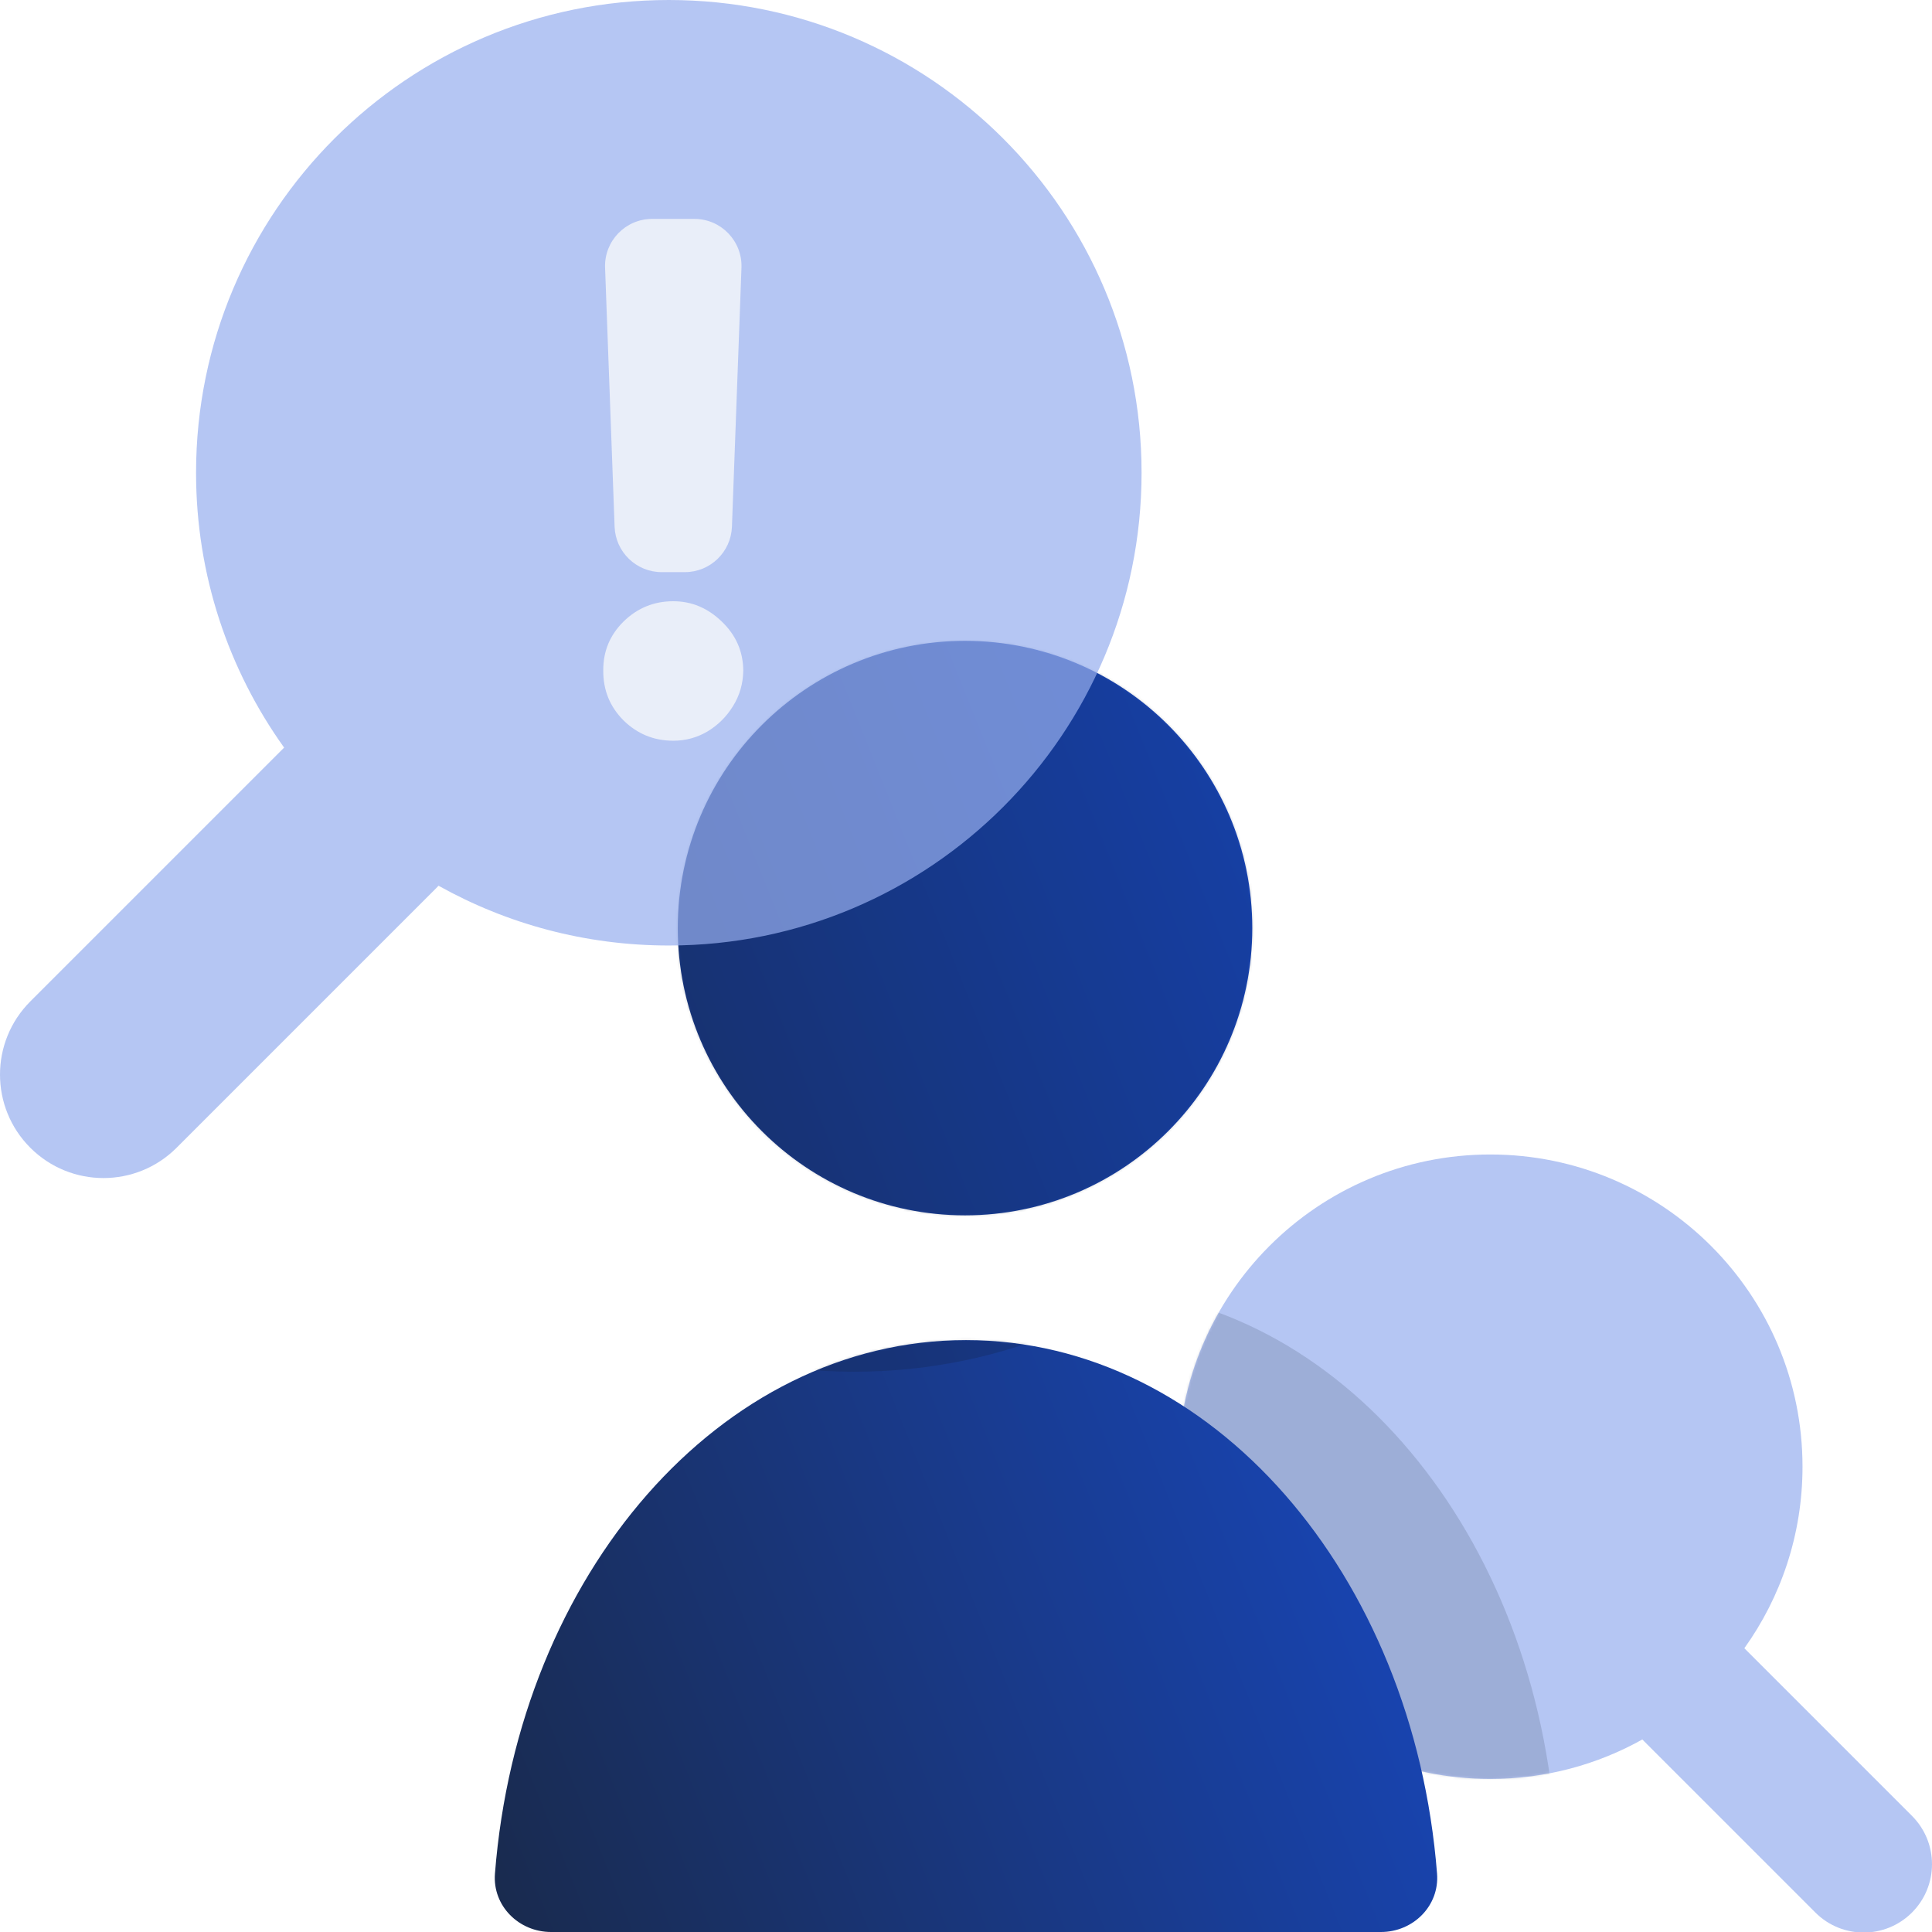<?xml version="1.0" encoding="UTF-8"?> <svg xmlns="http://www.w3.org/2000/svg" width="820" height="820" viewBox="0 0 820 820" fill="none"><g clip-path="url(#clip0_3063_48352)"><g filter="url(#filter0_bii_3063_48352)"><path fill-rule="evenodd" clip-rule="evenodd" d="M740.355 699.567C755.895 677.856 765.041 651.257 765.041 622.521C765.041 549.332 705.71 490 632.521 490C559.332 490 500 549.332 500 622.521C500 695.71 559.332 755.041 632.521 755.041C655.955 755.041 677.969 748.958 697.069 738.286C697.298 738.53 697.531 738.771 697.769 739.009L770.492 811.732C781.817 823.058 800.18 823.058 811.506 811.732C822.831 800.406 822.831 782.044 811.506 770.718L740.355 699.567Z" fill="#96AFEE" fill-opacity="0.7"></path></g><mask id="mask0_3063_48352" style="mask-type:alpha" maskUnits="userSpaceOnUse" x="500" y="490" width="320" height="331"><path fill-rule="evenodd" clip-rule="evenodd" d="M740.355 699.567C755.895 677.856 765.041 651.257 765.041 622.521C765.041 549.332 705.71 490 632.521 490C559.332 490 500 549.332 500 622.521C500 695.71 559.332 755.041 632.521 755.041C655.955 755.041 677.969 748.958 697.069 738.286C697.298 738.53 697.531 738.771 697.769 739.009L770.492 811.732C781.817 823.058 800.18 823.058 811.506 811.732C822.831 800.406 822.831 782.044 811.506 770.718L740.355 699.567Z" fill="#96AFEE" fill-opacity="0.7"></path></mask><g mask="url(#mask0_3063_48352)"><g filter="url(#filter1_f_3063_48352)"><path d="M459.589 493.829C526.924 493.829 581.509 439.246 581.509 371.915C581.509 304.583 526.924 250 459.589 250C392.253 250 337.668 304.583 337.668 371.915C337.668 439.246 392.253 493.829 459.589 493.829Z" fill="#101B30" fill-opacity="0.2"></path><path d="M460 546.782C564.269 546.782 649.985 646.119 659.93 773.242C660.997 786.884 649.799 798 636.115 798H283.885C270.201 798 259.003 786.884 260.07 773.242C270.015 646.119 355.731 546.782 460 546.782Z" fill="#101B30" fill-opacity="0.2"></path><mask id="mask1_3063_48352" style="mask-type:alpha" maskUnits="userSpaceOnUse" x="260" y="250" width="400" height="548"><path d="M459.589 493.829C526.924 493.829 581.509 439.246 581.509 371.915C581.509 304.583 526.924 250 459.589 250C392.253 250 337.668 304.583 337.668 371.915C337.668 439.246 392.253 493.829 459.589 493.829Z" fill="#101B30" fill-opacity="0.2"></path><path d="M460 546.782C564.269 546.782 649.985 646.119 659.93 773.242C660.997 786.884 649.799 798 636.115 798H283.885C270.201 798 259.003 786.884 260.07 773.242C270.015 646.119 355.731 546.782 460 546.782Z" fill="#101B30" fill-opacity="0.2"></path></mask><g mask="url(#mask1_3063_48352)"><g filter="url(#filter2_f_3063_48352)"><path fill-rule="evenodd" clip-rule="evenodd" d="M227.094 464.711C200.344 427.341 184.6 381.557 184.6 332.096C184.6 206.122 286.728 104 412.708 104C538.689 104 640.816 206.122 640.816 332.096C640.816 458.07 538.689 560.193 412.708 560.193C372.371 560.193 334.479 549.723 301.602 531.353C301.209 531.773 300.808 532.188 300.399 532.598L175.22 657.769C155.725 677.263 124.118 677.263 104.623 657.769C85.128 638.276 85.128 606.67 104.623 587.176L227.094 464.711Z" fill="#101B30" fill-opacity="0.2"></path></g></g></g></g><path d="M409.589 515.829C476.924 515.829 531.509 461.246 531.509 393.915C531.509 326.583 476.924 272 409.589 272C342.253 272 287.668 326.583 287.668 393.915C287.668 461.246 342.253 515.829 409.589 515.829Z" fill="url(#paint0_linear_3063_48352)"></path><path d="M410 568.782C514.269 568.782 599.985 668.119 609.93 795.242C610.997 808.884 599.799 820 586.115 820H233.885C220.201 820 209.003 808.884 210.07 795.242C220.015 668.119 305.731 568.782 410 568.782Z" fill="url(#paint1_linear_3063_48352)"></path><mask id="mask2_3063_48352" style="mask-type:alpha" maskUnits="userSpaceOnUse" x="210" y="272" width="400" height="548"><path d="M409.589 515.829C476.924 515.829 531.509 461.246 531.509 393.915C531.509 326.583 476.924 272 409.589 272C342.253 272 287.668 326.583 287.668 393.915C287.668 461.246 342.253 515.829 409.589 515.829Z" fill="url(#paint2_linear_3063_48352)"></path><path d="M409.589 515.829C476.924 515.829 531.509 461.246 531.509 393.915C531.509 326.583 476.924 272 409.589 272C342.253 272 287.668 326.583 287.668 393.915C287.668 461.246 342.253 515.829 409.589 515.829Z" fill="url(#paint3_linear_3063_48352)" fill-opacity="0.3"></path><path d="M410 568.782C514.269 568.782 599.985 668.119 609.93 795.242C610.997 808.884 599.799 820 586.115 820H233.885C220.201 820 209.003 808.884 210.07 795.242C220.015 668.119 305.731 568.782 410 568.782Z" fill="url(#paint4_linear_3063_48352)"></path><path d="M410 568.782C514.269 568.782 599.985 668.119 609.93 795.242C610.997 808.884 599.799 820 586.115 820H233.885C220.201 820 209.003 808.884 210.07 795.242C220.015 668.119 305.731 568.782 410 568.782Z" fill="url(#paint5_linear_3063_48352)" fill-opacity="0.3"></path></mask><g mask="url(#mask2_3063_48352)"><g filter="url(#filter3_f_3063_48352)"><path fill-rule="evenodd" clip-rule="evenodd" d="M177.094 486.711C150.344 449.341 134.6 403.557 134.6 354.096C134.6 228.122 236.728 126 362.708 126C488.689 126 590.816 228.122 590.816 354.096C590.816 480.07 488.689 582.193 362.708 582.193C322.371 582.193 284.479 571.723 251.602 553.353C251.209 553.773 250.808 554.188 250.399 554.598L125.22 679.769C105.725 699.263 74.118 699.263 54.623 679.769C35.128 660.276 35.128 628.67 54.623 609.176L177.094 486.711Z" fill="#101B30" fill-opacity="0.2"></path></g></g><g filter="url(#filter4_bii_3063_48352)"><path fill-rule="evenodd" clip-rule="evenodd" d="M120.591 317.309C97.062 284.435 83.213 244.161 83.213 200.651C83.213 89.835 173.048 0 283.864 0C394.681 0 484.516 89.835 484.516 200.651C484.516 311.468 394.681 401.302 283.864 401.302C248.382 401.302 215.05 392.092 186.13 375.932C185.785 376.302 185.432 376.667 185.071 377.028L74.96 487.139C57.812 504.287 30.009 504.287 12.861 487.139C-4.288 469.99 -4.288 442.187 12.861 425.039L120.591 317.309Z" fill="#96AFEE" fill-opacity="0.7"></path></g><g filter="url(#filter5_bii_3063_48352)"><path d="M294.717 92.911C306.051 92.911 315.121 102.32 314.704 113.647L310.658 223.568C310.263 234.32 301.431 242.832 290.672 242.832H280.843C270.084 242.832 261.252 234.32 260.857 223.568L256.811 113.647C256.394 102.32 265.464 92.911 276.798 92.911H294.717ZM285.758 314.386C277.552 314.386 270.514 311.511 264.643 305.761C258.842 299.94 255.977 292.877 256.048 284.572C255.977 276.48 258.842 269.558 264.643 263.809C270.514 258.059 277.552 255.184 285.758 255.184C293.539 255.184 300.4 258.059 306.342 263.809C312.354 269.558 315.396 276.48 315.467 284.572C315.396 290.109 313.946 295.149 311.117 299.692C308.358 304.164 304.75 307.749 300.294 310.446C295.837 313.073 290.992 314.386 285.758 314.386Z" fill="#FAFAFA" fill-opacity="0.75" style="mix-blend-mode:soft-light"></path></g></g><defs><filter id="filter0_bii_3063_48352" x="441.71" y="431.71" width="436.581" height="446.807" filterUnits="userSpaceOnUse" color-interpolation-filters="sRGB"><feFlood flood-opacity="0" result="BackgroundImageFix"></feFlood><feGaussianBlur in="BackgroundImageFix" stdDeviation="29.145"></feGaussianBlur><feComposite in2="SourceAlpha" operator="in" result="effect1_backgroundBlur_3063_48352"></feComposite><feBlend mode="normal" in="SourceGraphic" in2="effect1_backgroundBlur_3063_48352" result="shape"></feBlend><feColorMatrix in="SourceAlpha" type="matrix" values="0 0 0 0 0 0 0 0 0 0 0 0 0 0 0 0 0 0 127 0" result="hardAlpha"></feColorMatrix><feOffset dx="-11.658" dy="11.658"></feOffset><feGaussianBlur stdDeviation="14.573"></feGaussianBlur><feComposite in2="hardAlpha" operator="arithmetic" k2="-1" k3="1"></feComposite><feColorMatrix type="matrix" values="0 0 0 0 1 0 0 0 0 1 0 0 0 0 1 0 0 0 0.15 0"></feColorMatrix><feBlend mode="normal" in2="shape" result="effect2_innerShadow_3063_48352"></feBlend><feColorMatrix in="SourceAlpha" type="matrix" values="0 0 0 0 0 0 0 0 0 0 0 0 0 0 0 0 0 0 127 0" result="hardAlpha"></feColorMatrix><feOffset dx="11.658" dy="-11.658"></feOffset><feGaussianBlur stdDeviation="11.658"></feGaussianBlur><feComposite in2="hardAlpha" operator="arithmetic" k2="-1" k3="1"></feComposite><feColorMatrix type="matrix" values="0 0 0 0 0 0 0 0 0 0 0 0 0 0 0 0 0 0 0.05 0"></feColorMatrix><feBlend mode="normal" in2="effect2_innerShadow_3063_48352" result="effect3_innerShadow_3063_48352"></feBlend></filter><filter id="filter1_f_3063_48352" x="206.312" y="196.312" width="507.376" height="655.376" filterUnits="userSpaceOnUse" color-interpolation-filters="sRGB"><feFlood flood-opacity="0" result="BackgroundImageFix"></feFlood><feBlend mode="normal" in="SourceGraphic" in2="BackgroundImageFix" result="shape"></feBlend><feGaussianBlur stdDeviation="26.844" result="effect1_foregroundBlur_3063_48352"></feGaussianBlur></filter><filter id="filter2_f_3063_48352" x="36.314" y="50.312" width="658.19" height="675.766" filterUnits="userSpaceOnUse" color-interpolation-filters="sRGB"><feFlood flood-opacity="0" result="BackgroundImageFix"></feFlood><feBlend mode="normal" in="SourceGraphic" in2="BackgroundImageFix" result="shape"></feBlend><feGaussianBlur stdDeviation="26.844" result="effect1_foregroundBlur_3063_48352"></feGaussianBlur></filter><filter id="filter3_f_3063_48352" x="-13.686" y="72.312" width="658.19" height="675.766" filterUnits="userSpaceOnUse" color-interpolation-filters="sRGB"><feFlood flood-opacity="0" result="BackgroundImageFix"></feFlood><feBlend mode="normal" in="SourceGraphic" in2="BackgroundImageFix" result="shape"></feBlend><feGaussianBlur stdDeviation="26.844" result="effect1_foregroundBlur_3063_48352"></feGaussianBlur></filter><filter id="filter4_bii_3063_48352" x="-58.291" y="-58.29" width="601.097" height="616.581" filterUnits="userSpaceOnUse" color-interpolation-filters="sRGB"><feFlood flood-opacity="0" result="BackgroundImageFix"></feFlood><feGaussianBlur in="BackgroundImageFix" stdDeviation="29.145"></feGaussianBlur><feComposite in2="SourceAlpha" operator="in" result="effect1_backgroundBlur_3063_48352"></feComposite><feBlend mode="normal" in="SourceGraphic" in2="effect1_backgroundBlur_3063_48352" result="shape"></feBlend><feColorMatrix in="SourceAlpha" type="matrix" values="0 0 0 0 0 0 0 0 0 0 0 0 0 0 0 0 0 0 127 0" result="hardAlpha"></feColorMatrix><feOffset dx="-11.658" dy="11.658"></feOffset><feGaussianBlur stdDeviation="14.573"></feGaussianBlur><feComposite in2="hardAlpha" operator="arithmetic" k2="-1" k3="1"></feComposite><feColorMatrix type="matrix" values="0 0 0 0 1 0 0 0 0 1 0 0 0 0 1 0 0 0 0.15 0"></feColorMatrix><feBlend mode="normal" in2="shape" result="effect2_innerShadow_3063_48352"></feBlend><feColorMatrix in="SourceAlpha" type="matrix" values="0 0 0 0 0 0 0 0 0 0 0 0 0 0 0 0 0 0 127 0" result="hardAlpha"></feColorMatrix><feOffset dx="11.658" dy="-11.658"></feOffset><feGaussianBlur stdDeviation="11.658"></feGaussianBlur><feComposite in2="hardAlpha" operator="arithmetic" k2="-1" k3="1"></feComposite><feColorMatrix type="matrix" values="0 0 0 0 0 0 0 0 0 0 0 0 0 0 0 0 0 0 0.05 0"></feColorMatrix><feBlend mode="normal" in2="effect2_innerShadow_3063_48352" result="effect3_innerShadow_3063_48352"></feBlend></filter><filter id="filter5_bii_3063_48352" x="197.756" y="34.621" width="176.001" height="338.055" filterUnits="userSpaceOnUse" color-interpolation-filters="sRGB"><feFlood flood-opacity="0" result="BackgroundImageFix"></feFlood><feGaussianBlur in="BackgroundImageFix" stdDeviation="29.145"></feGaussianBlur><feComposite in2="SourceAlpha" operator="in" result="effect1_backgroundBlur_3063_48352"></feComposite><feBlend mode="normal" in="SourceGraphic" in2="effect1_backgroundBlur_3063_48352" result="shape"></feBlend><feColorMatrix in="SourceAlpha" type="matrix" values="0 0 0 0 0 0 0 0 0 0 0 0 0 0 0 0 0 0 127 0" result="hardAlpha"></feColorMatrix><feOffset dx="-11.658" dy="11.658"></feOffset><feGaussianBlur stdDeviation="14.573"></feGaussianBlur><feComposite in2="hardAlpha" operator="arithmetic" k2="-1" k3="1"></feComposite><feColorMatrix type="matrix" values="0 0 0 0 1 0 0 0 0 1 0 0 0 0 1 0 0 0 0.15 0"></feColorMatrix><feBlend mode="normal" in2="shape" result="effect2_innerShadow_3063_48352"></feBlend><feColorMatrix in="SourceAlpha" type="matrix" values="0 0 0 0 0 0 0 0 0 0 0 0 0 0 0 0 0 0 127 0" result="hardAlpha"></feColorMatrix><feOffset dx="11.658" dy="-11.658"></feOffset><feGaussianBlur stdDeviation="11.658"></feGaussianBlur><feComposite in2="hardAlpha" operator="arithmetic" k2="-1" k3="1"></feComposite><feColorMatrix type="matrix" values="0 0 0 0 0 0 0 0 0 0 0 0 0 0 0 0 0 0 0.05 0"></feColorMatrix><feBlend mode="normal" in2="effect2_innerShadow_3063_48352" result="effect3_innerShadow_3063_48352"></feBlend></filter><linearGradient id="paint0_linear_3063_48352" x1="210" y1="820" x2="743.777" y2="606.573" gradientUnits="userSpaceOnUse"><stop stop-color="#192A4D"></stop><stop offset="1" stop-color="#184FDB"></stop></linearGradient><linearGradient id="paint1_linear_3063_48352" x1="210" y1="820" x2="743.777" y2="606.573" gradientUnits="userSpaceOnUse"><stop stop-color="#192A4D"></stop><stop offset="1" stop-color="#184FDB"></stop></linearGradient><linearGradient id="paint2_linear_3063_48352" x1="162.72" y1="869.392" x2="753.068" y2="638.775" gradientUnits="userSpaceOnUse"><stop stop-color="#F4845F"></stop><stop offset="1" stop-color="#FDCA15"></stop></linearGradient><linearGradient id="paint3_linear_3063_48352" x1="343.333" y1="820" x2="883.814" y2="596.755" gradientUnits="userSpaceOnUse"><stop></stop><stop offset="1" stop-opacity="0"></stop></linearGradient><linearGradient id="paint4_linear_3063_48352" x1="162.72" y1="869.392" x2="753.068" y2="638.775" gradientUnits="userSpaceOnUse"><stop stop-color="#F4845F"></stop><stop offset="1" stop-color="#FDCA15"></stop></linearGradient><linearGradient id="paint5_linear_3063_48352" x1="343.333" y1="820" x2="883.814" y2="596.755" gradientUnits="userSpaceOnUse"><stop></stop><stop offset="1" stop-opacity="0"></stop></linearGradient><clipPath id="clip0_3063_48352"><rect width="820" height="820" fill="white"></rect></clipPath></defs></svg> 